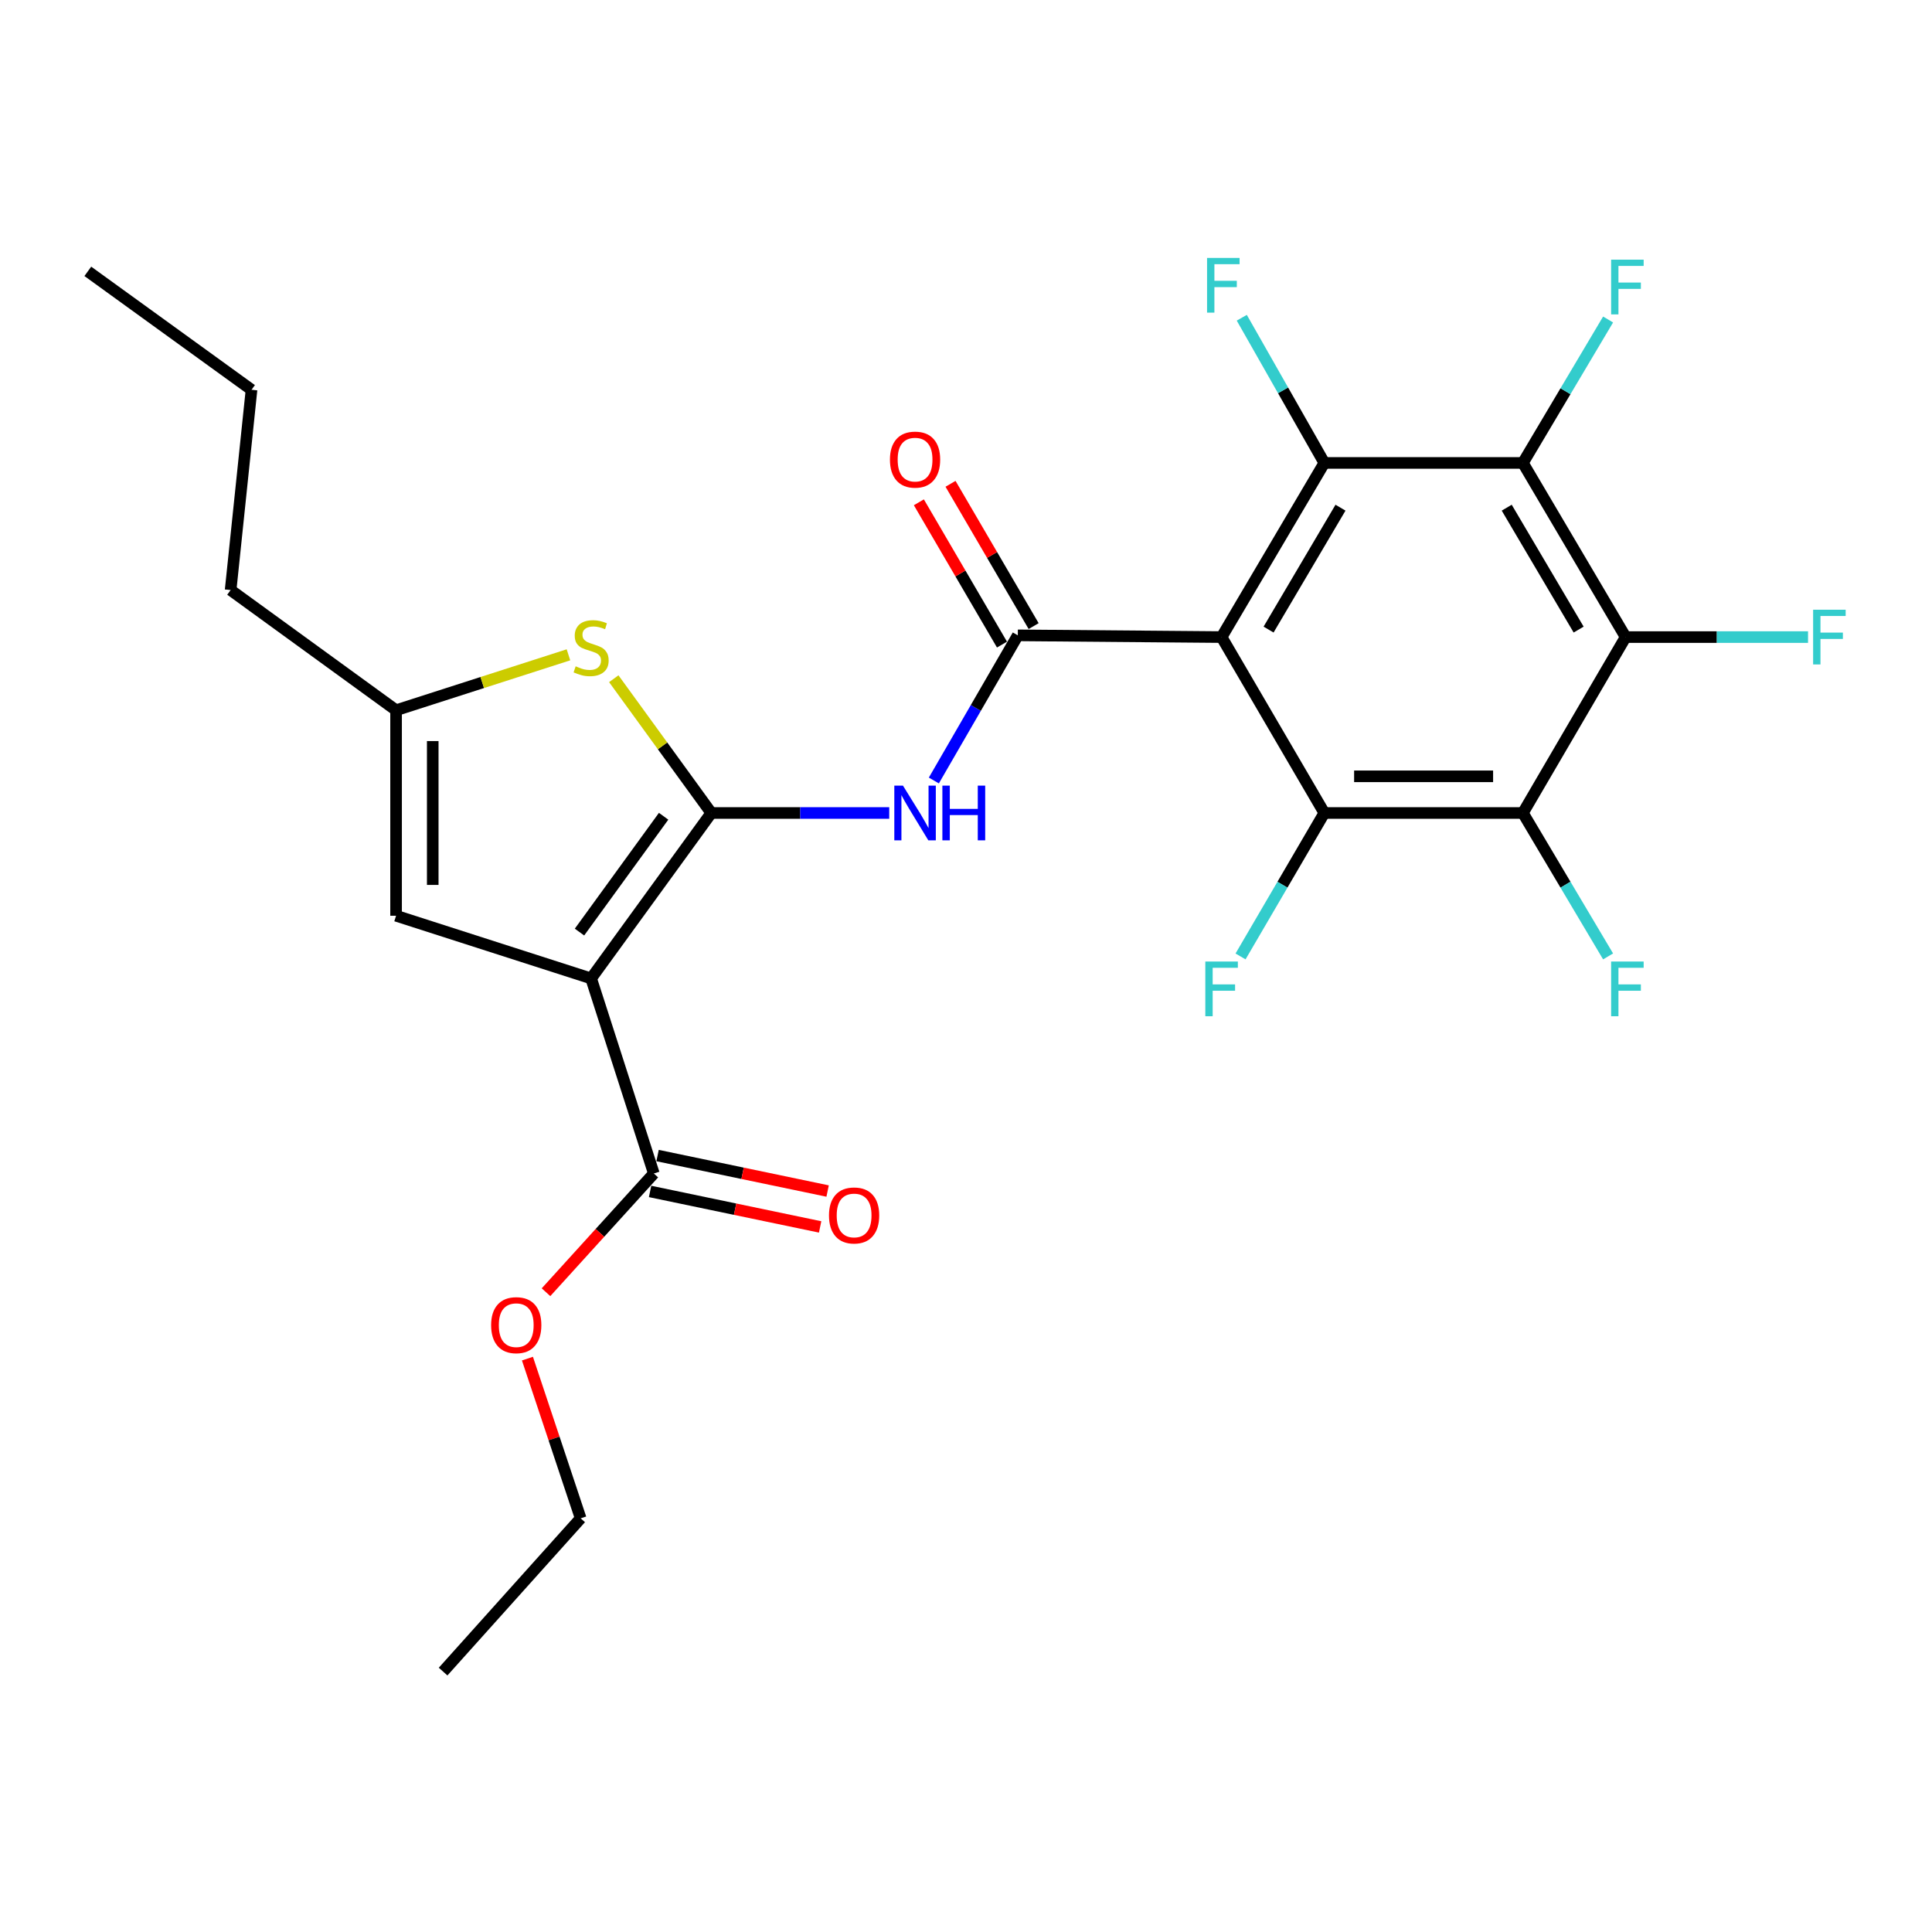 <?xml version='1.0' encoding='iso-8859-1'?>
<svg version='1.1' baseProfile='full'
              xmlns='http://www.w3.org/2000/svg'
                      xmlns:rdkit='http://www.rdkit.org/xml'
                      xmlns:xlink='http://www.w3.org/1999/xlink'
                  xml:space='preserve'
width='1000px' height='1000px' viewBox='0 0 1000 1000'>
<!-- END OF HEADER -->
<rect style='opacity:1.0;fill:#FFFFFF;stroke:none' width='1000' height='1000' x='0' y='0'> </rect>
<path class='bond-0' d='M 205.009,367.616 L 205.009,473.989' style='fill:none;fill-rule:evenodd;stroke:#000000;stroke-width:6px;stroke-linecap:butt;stroke-linejoin:miter;stroke-opacity:1' />
<path class='bond-0' d='M 223.984,383.572 L 223.984,458.034' style='fill:none;fill-rule:evenodd;stroke:#000000;stroke-width:6px;stroke-linecap:butt;stroke-linejoin:miter;stroke-opacity:1' />
<path class='bond-1' d='M 205.009,367.616 L 249.621,353.274' style='fill:none;fill-rule:evenodd;stroke:#000000;stroke-width:6px;stroke-linecap:butt;stroke-linejoin:miter;stroke-opacity:1' />
<path class='bond-1' d='M 249.621,353.274 L 294.233,338.931' style='fill:none;fill-rule:evenodd;stroke:#CCCC00;stroke-width:6px;stroke-linecap:butt;stroke-linejoin:miter;stroke-opacity:1' />
<path class='bond-2' d='M 205.009,367.616 L 119.371,305.411' style='fill:none;fill-rule:evenodd;stroke:#000000;stroke-width:6px;stroke-linecap:butt;stroke-linejoin:miter;stroke-opacity:1' />
<path class='bond-3' d='M 205.009,473.989 L 305.964,506.436' style='fill:none;fill-rule:evenodd;stroke:#000000;stroke-width:6px;stroke-linecap:butt;stroke-linejoin:miter;stroke-opacity:1' />
<path class='bond-4' d='M 305.964,506.436 L 368.169,420.798' style='fill:none;fill-rule:evenodd;stroke:#000000;stroke-width:6px;stroke-linecap:butt;stroke-linejoin:miter;stroke-opacity:1' />
<path class='bond-4' d='M 299.943,482.439 L 343.486,422.492' style='fill:none;fill-rule:evenodd;stroke:#000000;stroke-width:6px;stroke-linecap:butt;stroke-linejoin:miter;stroke-opacity:1' />
<path class='bond-5' d='M 305.964,506.436 L 338.421,607.401' style='fill:none;fill-rule:evenodd;stroke:#000000;stroke-width:6px;stroke-linecap:butt;stroke-linejoin:miter;stroke-opacity:1' />
<path class='bond-6' d='M 368.169,420.798 L 342.93,386.05' style='fill:none;fill-rule:evenodd;stroke:#000000;stroke-width:6px;stroke-linecap:butt;stroke-linejoin:miter;stroke-opacity:1' />
<path class='bond-6' d='M 342.93,386.05 L 317.69,351.303' style='fill:none;fill-rule:evenodd;stroke:#CCCC00;stroke-width:6px;stroke-linecap:butt;stroke-linejoin:miter;stroke-opacity:1' />
<path class='bond-7' d='M 368.169,420.798 L 414.214,420.798' style='fill:none;fill-rule:evenodd;stroke:#000000;stroke-width:6px;stroke-linecap:butt;stroke-linejoin:miter;stroke-opacity:1' />
<path class='bond-7' d='M 414.214,420.798 L 460.259,420.798' style='fill:none;fill-rule:evenodd;stroke:#0000FF;stroke-width:6px;stroke-linecap:butt;stroke-linejoin:miter;stroke-opacity:1' />
<path class='bond-8' d='M 483.362,403.982 L 505.089,366.419' style='fill:none;fill-rule:evenodd;stroke:#0000FF;stroke-width:6px;stroke-linecap:butt;stroke-linejoin:miter;stroke-opacity:1' />
<path class='bond-8' d='M 505.089,366.419 L 526.817,328.856' style='fill:none;fill-rule:evenodd;stroke:#000000;stroke-width:6px;stroke-linecap:butt;stroke-linejoin:miter;stroke-opacity:1' />
<path class='bond-9' d='M 338.421,607.401 L 310.517,638.126' style='fill:none;fill-rule:evenodd;stroke:#000000;stroke-width:6px;stroke-linecap:butt;stroke-linejoin:miter;stroke-opacity:1' />
<path class='bond-9' d='M 310.517,638.126 L 282.614,668.851' style='fill:none;fill-rule:evenodd;stroke:#FF0000;stroke-width:6px;stroke-linecap:butt;stroke-linejoin:miter;stroke-opacity:1' />
<path class='bond-10' d='M 336.483,616.689 L 380.491,625.872' style='fill:none;fill-rule:evenodd;stroke:#000000;stroke-width:6px;stroke-linecap:butt;stroke-linejoin:miter;stroke-opacity:1' />
<path class='bond-10' d='M 380.491,625.872 L 424.5,635.055' style='fill:none;fill-rule:evenodd;stroke:#FF0000;stroke-width:6px;stroke-linecap:butt;stroke-linejoin:miter;stroke-opacity:1' />
<path class='bond-10' d='M 340.359,598.114 L 384.367,607.297' style='fill:none;fill-rule:evenodd;stroke:#000000;stroke-width:6px;stroke-linecap:butt;stroke-linejoin:miter;stroke-opacity:1' />
<path class='bond-10' d='M 384.367,607.297 L 428.376,616.48' style='fill:none;fill-rule:evenodd;stroke:#FF0000;stroke-width:6px;stroke-linecap:butt;stroke-linejoin:miter;stroke-opacity:1' />
<path class='bond-11' d='M 273.002,703.216 L 286.779,744.552' style='fill:none;fill-rule:evenodd;stroke:#FF0000;stroke-width:6px;stroke-linecap:butt;stroke-linejoin:miter;stroke-opacity:1' />
<path class='bond-11' d='M 286.779,744.552 L 300.556,785.888' style='fill:none;fill-rule:evenodd;stroke:#000000;stroke-width:6px;stroke-linecap:butt;stroke-linejoin:miter;stroke-opacity:1' />
<path class='bond-12' d='M 300.556,785.888 L 229.349,865.212' style='fill:none;fill-rule:evenodd;stroke:#000000;stroke-width:6px;stroke-linecap:butt;stroke-linejoin:miter;stroke-opacity:1' />
<path class='bond-13' d='M 535.009,324.07 L 513.499,287.245' style='fill:none;fill-rule:evenodd;stroke:#000000;stroke-width:6px;stroke-linecap:butt;stroke-linejoin:miter;stroke-opacity:1' />
<path class='bond-13' d='M 513.499,287.245 L 491.989,250.42' style='fill:none;fill-rule:evenodd;stroke:#FF0000;stroke-width:6px;stroke-linecap:butt;stroke-linejoin:miter;stroke-opacity:1' />
<path class='bond-13' d='M 518.625,333.641 L 497.115,296.816' style='fill:none;fill-rule:evenodd;stroke:#000000;stroke-width:6px;stroke-linecap:butt;stroke-linejoin:miter;stroke-opacity:1' />
<path class='bond-13' d='M 497.115,296.816 L 475.605,259.991' style='fill:none;fill-rule:evenodd;stroke:#FF0000;stroke-width:6px;stroke-linecap:butt;stroke-linejoin:miter;stroke-opacity:1' />
<path class='bond-14' d='M 526.817,328.856 L 632.294,329.752' style='fill:none;fill-rule:evenodd;stroke:#000000;stroke-width:6px;stroke-linecap:butt;stroke-linejoin:miter;stroke-opacity:1' />
<path class='bond-15' d='M 632.294,329.752 L 685.475,239.612' style='fill:none;fill-rule:evenodd;stroke:#000000;stroke-width:6px;stroke-linecap:butt;stroke-linejoin:miter;stroke-opacity:1' />
<path class='bond-15' d='M 656.613,325.872 L 693.84,262.775' style='fill:none;fill-rule:evenodd;stroke:#000000;stroke-width:6px;stroke-linecap:butt;stroke-linejoin:miter;stroke-opacity:1' />
<path class='bond-16' d='M 632.294,329.752 L 685.475,420.798' style='fill:none;fill-rule:evenodd;stroke:#000000;stroke-width:6px;stroke-linecap:butt;stroke-linejoin:miter;stroke-opacity:1' />
<path class='bond-17' d='M 685.475,239.612 L 788.243,239.612' style='fill:none;fill-rule:evenodd;stroke:#000000;stroke-width:6px;stroke-linecap:butt;stroke-linejoin:miter;stroke-opacity:1' />
<path class='bond-18' d='M 685.475,239.612 L 664.11,202.038' style='fill:none;fill-rule:evenodd;stroke:#000000;stroke-width:6px;stroke-linecap:butt;stroke-linejoin:miter;stroke-opacity:1' />
<path class='bond-18' d='M 664.11,202.038 L 642.745,164.464' style='fill:none;fill-rule:evenodd;stroke:#33CCCC;stroke-width:6px;stroke-linecap:butt;stroke-linejoin:miter;stroke-opacity:1' />
<path class='bond-19' d='M 685.475,420.798 L 788.243,420.798' style='fill:none;fill-rule:evenodd;stroke:#000000;stroke-width:6px;stroke-linecap:butt;stroke-linejoin:miter;stroke-opacity:1' />
<path class='bond-19' d='M 700.891,401.823 L 772.828,401.823' style='fill:none;fill-rule:evenodd;stroke:#000000;stroke-width:6px;stroke-linecap:butt;stroke-linejoin:miter;stroke-opacity:1' />
<path class='bond-20' d='M 685.475,420.798 L 663.79,457.923' style='fill:none;fill-rule:evenodd;stroke:#000000;stroke-width:6px;stroke-linecap:butt;stroke-linejoin:miter;stroke-opacity:1' />
<path class='bond-20' d='M 663.79,457.923 L 642.105,495.048' style='fill:none;fill-rule:evenodd;stroke:#33CCCC;stroke-width:6px;stroke-linecap:butt;stroke-linejoin:miter;stroke-opacity:1' />
<path class='bond-21' d='M 788.243,239.612 L 841.425,329.752' style='fill:none;fill-rule:evenodd;stroke:#000000;stroke-width:6px;stroke-linecap:butt;stroke-linejoin:miter;stroke-opacity:1' />
<path class='bond-21' d='M 779.878,262.775 L 817.105,325.872' style='fill:none;fill-rule:evenodd;stroke:#000000;stroke-width:6px;stroke-linecap:butt;stroke-linejoin:miter;stroke-opacity:1' />
<path class='bond-22' d='M 788.243,239.612 L 810.295,202.493' style='fill:none;fill-rule:evenodd;stroke:#000000;stroke-width:6px;stroke-linecap:butt;stroke-linejoin:miter;stroke-opacity:1' />
<path class='bond-22' d='M 810.295,202.493 L 832.346,165.374' style='fill:none;fill-rule:evenodd;stroke:#33CCCC;stroke-width:6px;stroke-linecap:butt;stroke-linejoin:miter;stroke-opacity:1' />
<path class='bond-23' d='M 119.371,305.411 L 130.186,201.747' style='fill:none;fill-rule:evenodd;stroke:#000000;stroke-width:6px;stroke-linecap:butt;stroke-linejoin:miter;stroke-opacity:1' />
<path class='bond-24' d='M 130.186,201.747 L 45.455,140.449' style='fill:none;fill-rule:evenodd;stroke:#000000;stroke-width:6px;stroke-linecap:butt;stroke-linejoin:miter;stroke-opacity:1' />
<path class='bond-25' d='M 788.243,420.798 L 810.295,457.917' style='fill:none;fill-rule:evenodd;stroke:#000000;stroke-width:6px;stroke-linecap:butt;stroke-linejoin:miter;stroke-opacity:1' />
<path class='bond-25' d='M 810.295,457.917 L 832.346,495.036' style='fill:none;fill-rule:evenodd;stroke:#33CCCC;stroke-width:6px;stroke-linecap:butt;stroke-linejoin:miter;stroke-opacity:1' />
<path class='bond-26' d='M 788.243,420.798 L 841.425,329.752' style='fill:none;fill-rule:evenodd;stroke:#000000;stroke-width:6px;stroke-linecap:butt;stroke-linejoin:miter;stroke-opacity:1' />
<path class='bond-27' d='M 841.425,329.752 L 888.63,329.752' style='fill:none;fill-rule:evenodd;stroke:#000000;stroke-width:6px;stroke-linecap:butt;stroke-linejoin:miter;stroke-opacity:1' />
<path class='bond-27' d='M 888.63,329.752 L 935.835,329.752' style='fill:none;fill-rule:evenodd;stroke:#33CCCC;stroke-width:6px;stroke-linecap:butt;stroke-linejoin:miter;stroke-opacity:1' />
<path  class='atom-4' d='M 297.964 344.879
Q 298.284 344.999, 299.604 345.559
Q 300.924 346.119, 302.364 346.479
Q 303.844 346.799, 305.284 346.799
Q 307.964 346.799, 309.524 345.519
Q 311.084 344.199, 311.084 341.919
Q 311.084 340.359, 310.284 339.399
Q 309.524 338.439, 308.324 337.919
Q 307.124 337.399, 305.124 336.799
Q 302.604 336.039, 301.084 335.319
Q 299.604 334.599, 298.524 333.079
Q 297.484 331.559, 297.484 328.999
Q 297.484 325.439, 299.884 323.239
Q 302.324 321.039, 307.124 321.039
Q 310.404 321.039, 314.124 322.599
L 313.204 325.679
Q 309.804 324.279, 307.244 324.279
Q 304.484 324.279, 302.964 325.439
Q 301.444 326.559, 301.484 328.519
Q 301.484 330.039, 302.244 330.959
Q 303.044 331.879, 304.164 332.399
Q 305.324 332.919, 307.244 333.519
Q 309.804 334.319, 311.324 335.119
Q 312.844 335.919, 313.924 337.559
Q 315.044 339.159, 315.044 341.919
Q 315.044 345.839, 312.404 347.959
Q 309.804 350.039, 305.444 350.039
Q 302.924 350.039, 301.004 349.479
Q 299.124 348.959, 296.884 348.039
L 297.964 344.879
' fill='#CCCC00'/>
<path  class='atom-5' d='M 467.375 406.638
L 476.655 421.638
Q 477.575 423.118, 479.055 425.798
Q 480.535 428.478, 480.615 428.638
L 480.615 406.638
L 484.375 406.638
L 484.375 434.958
L 480.495 434.958
L 470.535 418.558
Q 469.375 416.638, 468.135 414.438
Q 466.935 412.238, 466.575 411.558
L 466.575 434.958
L 462.895 434.958
L 462.895 406.638
L 467.375 406.638
' fill='#0000FF'/>
<path  class='atom-5' d='M 487.775 406.638
L 491.615 406.638
L 491.615 418.678
L 506.095 418.678
L 506.095 406.638
L 509.935 406.638
L 509.935 434.958
L 506.095 434.958
L 506.095 421.878
L 491.615 421.878
L 491.615 434.958
L 487.775 434.958
L 487.775 406.638
' fill='#0000FF'/>
<path  class='atom-7' d='M 254.203 685.899
Q 254.203 679.099, 257.563 675.299
Q 260.923 671.499, 267.203 671.499
Q 273.483 671.499, 276.843 675.299
Q 280.203 679.099, 280.203 685.899
Q 280.203 692.779, 276.803 696.699
Q 273.403 700.579, 267.203 700.579
Q 260.963 700.579, 257.563 696.699
Q 254.203 692.819, 254.203 685.899
M 267.203 697.379
Q 271.523 697.379, 273.843 694.499
Q 276.203 691.579, 276.203 685.899
Q 276.203 680.339, 273.843 677.539
Q 271.523 674.699, 267.203 674.699
Q 262.883 674.699, 260.523 677.499
Q 258.203 680.299, 258.203 685.899
Q 258.203 691.619, 260.523 694.499
Q 262.883 697.379, 267.203 697.379
' fill='#FF0000'/>
<path  class='atom-9' d='M 429.085 629.112
Q 429.085 622.312, 432.445 618.512
Q 435.805 614.712, 442.085 614.712
Q 448.365 614.712, 451.725 618.512
Q 455.085 622.312, 455.085 629.112
Q 455.085 635.992, 451.685 639.912
Q 448.285 643.792, 442.085 643.792
Q 435.845 643.792, 432.445 639.912
Q 429.085 636.032, 429.085 629.112
M 442.085 640.592
Q 446.405 640.592, 448.725 637.712
Q 451.085 634.792, 451.085 629.112
Q 451.085 623.552, 448.725 620.752
Q 446.405 617.912, 442.085 617.912
Q 437.765 617.912, 435.405 620.712
Q 433.085 623.512, 433.085 629.112
Q 433.085 634.832, 435.405 637.712
Q 437.765 640.592, 442.085 640.592
' fill='#FF0000'/>
<path  class='atom-12' d='M 460.635 237.89
Q 460.635 231.09, 463.995 227.29
Q 467.355 223.49, 473.635 223.49
Q 479.915 223.49, 483.275 227.29
Q 486.635 231.09, 486.635 237.89
Q 486.635 244.77, 483.235 248.69
Q 479.835 252.57, 473.635 252.57
Q 467.395 252.57, 463.995 248.69
Q 460.635 244.81, 460.635 237.89
M 473.635 249.37
Q 477.955 249.37, 480.275 246.49
Q 482.635 243.57, 482.635 237.89
Q 482.635 232.33, 480.275 229.53
Q 477.955 226.69, 473.635 226.69
Q 469.315 226.69, 466.955 229.49
Q 464.635 232.29, 464.635 237.89
Q 464.635 243.61, 466.955 246.49
Q 469.315 249.37, 473.635 249.37
' fill='#FF0000'/>
<path  class='atom-20' d='M 624.77 133.5
L 641.61 133.5
L 641.61 136.74
L 628.57 136.74
L 628.57 145.34
L 640.17 145.34
L 640.17 148.62
L 628.57 148.62
L 628.57 161.82
L 624.77 161.82
L 624.77 133.5
' fill='#33CCCC'/>
<path  class='atom-22' d='M 623.874 497.684
L 640.714 497.684
L 640.714 500.924
L 627.674 500.924
L 627.674 509.524
L 639.274 509.524
L 639.274 512.804
L 627.674 512.804
L 627.674 526.004
L 623.874 526.004
L 623.874 497.684
' fill='#33CCCC'/>
<path  class='atom-24' d='M 833.911 134.406
L 850.751 134.406
L 850.751 137.646
L 837.711 137.646
L 837.711 146.246
L 849.311 146.246
L 849.311 149.526
L 837.711 149.526
L 837.711 162.726
L 833.911 162.726
L 833.911 134.406
' fill='#33CCCC'/>
<path  class='atom-25' d='M 833.911 497.684
L 850.751 497.684
L 850.751 500.924
L 837.711 500.924
L 837.711 509.524
L 849.311 509.524
L 849.311 512.804
L 837.711 512.804
L 837.711 526.004
L 833.911 526.004
L 833.911 497.684
' fill='#33CCCC'/>
<path  class='atom-26' d='M 938.471 315.592
L 955.311 315.592
L 955.311 318.832
L 942.271 318.832
L 942.271 327.432
L 953.871 327.432
L 953.871 330.712
L 942.271 330.712
L 942.271 343.912
L 938.471 343.912
L 938.471 315.592
' fill='#33CCCC'/>
</svg>
